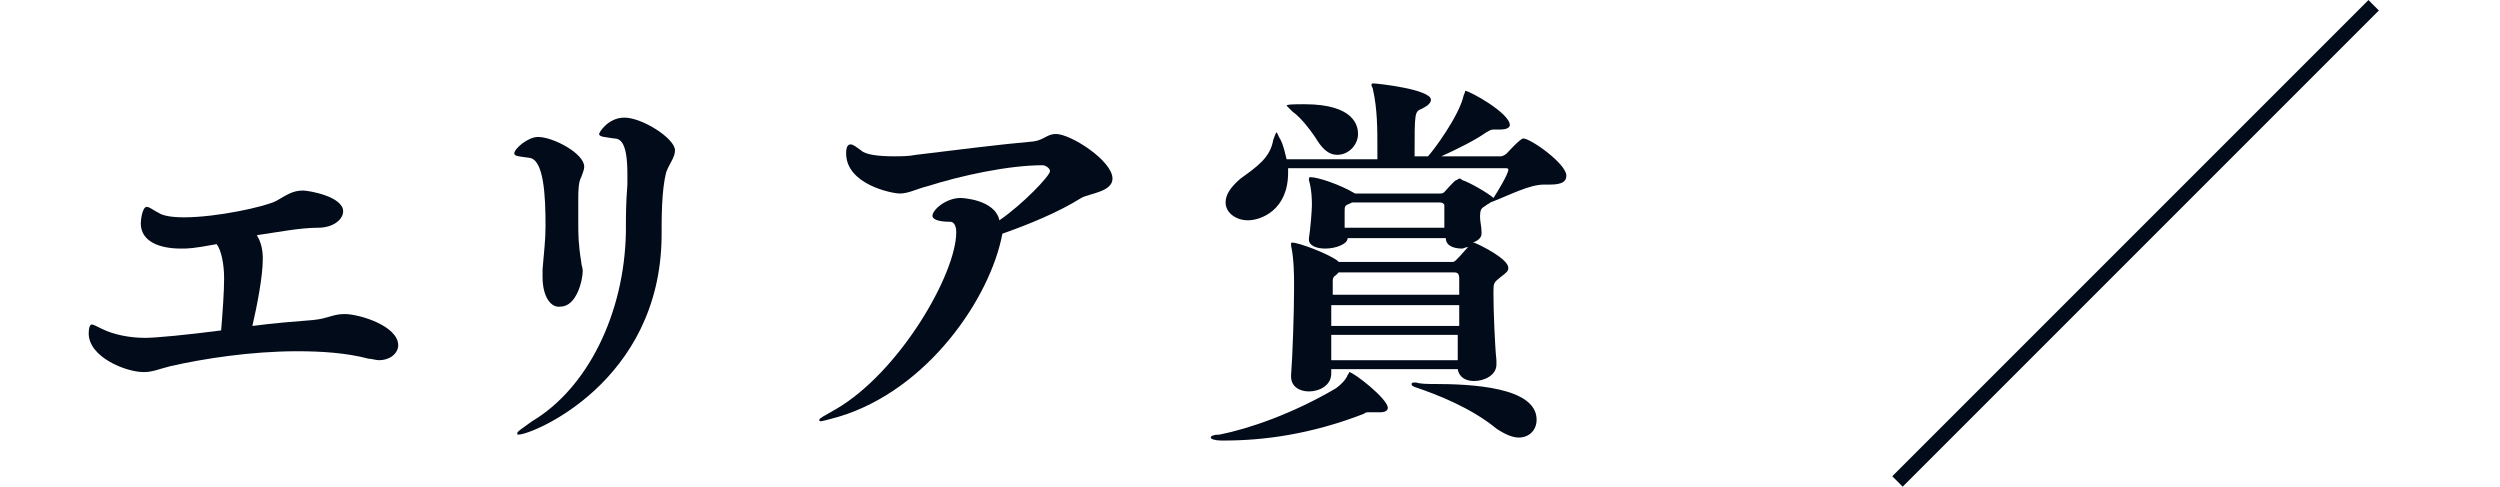 <?xml version="1.0" encoding="utf-8"?>
<!-- Generator: Adobe Illustrator 27.0.0, SVG Export Plug-In . SVG Version: 6.00 Build 0)  -->
<svg version="1.1" id="レイヤー_1" xmlns="http://www.w3.org/2000/svg" xmlns:xlink="http://www.w3.org/1999/xlink" x="0px"
	 y="0px" viewBox="0 0 168 32.7" style="enable-background:new 0 0 168 32.7;" xml:space="preserve">
<style type="text/css">
	.st0{enable-background:new    ;}
	.st1{fill:#020B19;}
	.st2{display:none;}
	.st3{display:inline;fill:none;stroke:#020B19;}
	.st4{display:inline;fill:#020B19;}
</style>
<g id="レイヤー_1_00000161619473828441635030000011836200690708981161_">
	<g transform="translate(-309.14 0.004)">
		<g class="st0">
			<path class="st1" d="M326.8,17.4c0,1.2-0.4,3.2-0.7,4.5c1.5-0.2,2.9-0.3,4.1-0.4c1-0.1,1.3-0.4,2.1-0.4c1,0,3.6,0.8,3.6,2.1
				c0,0.5-0.5,1-1.3,1c-0.2,0-0.5-0.1-0.7-0.1c-1.5-0.4-3.2-0.5-4.8-0.5c-3.1,0-6.3,0.5-8.5,1c-0.8,0.2-1.2,0.4-1.8,0.4
				c-1.2,0-3.7-1-3.7-2.6c0-0.4,0.1-0.6,0.2-0.6s0.3,0.1,0.7,0.3c0.8,0.4,1.9,0.6,2.9,0.6c0.7,0,2.8-0.2,5.1-0.5
				c0.1-1.2,0.2-2.6,0.2-3.5c0-1-0.2-1.9-0.5-2.3c-1.6,0.3-1.9,0.3-2.4,0.3c-1.5,0-2.7-0.5-2.7-1.7c0-0.2,0.1-1.1,0.4-1.1
				c0.2,0,0.4,0.2,0.8,0.4c0.3,0.2,0.9,0.3,1.7,0.3c2.2,0,5.4-0.7,6.2-1.1c0.7-0.4,1.1-0.7,1.8-0.7c0.4,0,2.7,0.4,2.7,1.4
				c0,0.5-0.6,1.1-1.7,1.1c-1.2,0-2.7,0.3-4.1,0.5C326.7,16.3,326.8,16.8,326.8,17.4z"/>
			<path class="st1" d="M345.6,18.6c0-0.2,0-0.3,0-0.5c0.1-1.2,0.2-2,0.2-2.9c0-2-0.1-4.5-1.1-4.6c-0.7-0.1-1-0.1-1-0.3
				c0-0.3,0.9-1.1,1.6-1.1c1,0,3.1,1.1,3.1,2c0,0.2-0.1,0.4-0.2,0.7c-0.2,0.3-0.2,1.1-0.2,1.4c0,0.7,0,1.2,0,1.7
				c0,0.7,0,1.4,0.2,2.6c0,0.2,0.1,0.4,0.1,0.6c0,0.6-0.4,2.4-1.5,2.4C346.2,20.7,345.6,20,345.6,18.6z M351.2,15.6
				c0-1.1,0-1.9,0.1-3.2c0-0.3,0-0.5,0-0.7c0-2-0.4-2.4-0.9-2.4c-0.6-0.1-1-0.1-1-0.3c0-0.1,0.6-1.1,1.7-1.1c1.2,0,3.4,1.4,3.4,2.2
				c0,0.5-0.4,0.9-0.6,1.5c-0.3,1.2-0.3,3-0.3,4.3c-0.1,9.8-8.7,13.3-9.6,13.3c-0.1,0-0.1,0-0.1-0.1s0.3-0.3,1-0.8
				C348.6,26.1,351.1,21.1,351.2,15.6z"/>
			<path class="st1" d="M365.5,28c-0.7,0.2-1.1,0.3-1.2,0.3s-0.1,0-0.1-0.1s0.4-0.3,1.1-0.7c4.3-2.5,8.1-9.1,8.1-11.9
				c0-0.5-0.2-0.7-0.4-0.7c-0.9,0-1.2-0.2-1.2-0.4c0-0.4,0.9-1.2,1.9-1.2c0.1,0,2.3,0.1,2.6,1.5c1.6-1.1,3.4-3,3.4-3.3
				c0-0.2-0.3-0.4-0.5-0.4c-2.3,0-5.5,0.7-7.7,1.4c-0.8,0.2-1.3,0.5-1.9,0.5c-0.5,0-3.6-0.6-3.6-2.7c0-0.4,0.1-0.6,0.3-0.6
				c0.2,0,0.4,0.2,0.7,0.4c0.3,0.3,1.2,0.4,2.2,0.4c0.5,0,1,0,1.5-0.1c2.5-0.3,5.6-0.7,7.9-0.9c0.7-0.1,0.9-0.5,1.5-0.5
				c1,0,3.8,1.8,3.8,3c0,0.9-1.6,1-2.1,1.3c-1.6,1-3.6,1.8-5.3,2.4C375.7,20,371.5,26.2,365.5,28z"/>
			<path class="st1" d="M402.4,27.4c0,0.2-0.2,0.3-0.5,0.3c-0.1,0-0.2,0-0.3,0s-0.3,0-0.4,0c-0.2,0-0.3,0-0.4,0.1
				c-3.6,1.4-6.8,1.8-9.4,1.8h-0.2c-0.4,0-0.7-0.1-0.7-0.2s0.2-0.2,0.6-0.2c2-0.4,4.9-1.4,7.8-3.1c0.3-0.2,0.7-0.6,0.8-0.9
				c0.1-0.1,0.1-0.2,0.1-0.2C400.1,25,402.4,26.8,402.4,27.4z M406.7,17.6c0.2,0,0.2,0,1-0.9l0.1-0.1c-0.2,0-0.3,0.1-0.4,0.1
				c-0.6,0-1.1-0.2-1.1-0.7l0,0h-6.6c0,0.4-0.8,0.7-1.5,0.7c-0.6,0-1.1-0.2-1.1-0.6V16c0.1-0.6,0.2-1.9,0.2-2.2s0-1-0.2-1.7
				c0-0.1,0-0.1,0-0.1c0-0.1,0.1-0.1,0.1-0.1c0.5,0,2,0.5,3,1.1l0,0l0,0h5.7c0.1,0,0.2,0,0.3-0.1s0.7-0.8,0.8-0.8s0.1-0.1,0.2-0.1
				s0.1,0,0.2,0.1c0.4,0.1,1.8,0.9,2.1,1.2l0,0c0.2-0.3,1-1.6,1-1.9c0-0.1-0.1-0.1-0.2-0.1h-14.6v0.3c0,2.5-1.8,3.2-2.7,3.2
				c-0.8,0-1.5-0.5-1.5-1.2c0-0.5,0.3-1,1-1.6c1.1-0.8,2-1.4,2.2-2.6c0.1-0.3,0.2-0.5,0.2-0.5c0.1,0,0.1,0.2,0.3,0.5
				c0.2,0.4,0.3,0.9,0.4,1.3h6.1V9.9c0-1.2,0-2.6-0.3-3.9c0-0.1-0.1-0.2-0.1-0.3c0,0,0-0.1,0.1-0.1c0.3,0,3.9,0.4,3.9,1.1
				c0,0.2-0.2,0.4-0.6,0.6c-0.5,0.2-0.5,0.2-0.5,3.2h0.9c0.3-0.3,2.1-2.7,2.4-4.1c0.1-0.2,0.1-0.3,0.1-0.3c0.3,0,3,1.5,3,2.3
				c0,0.2-0.3,0.3-0.6,0.3c-0.1,0-0.2,0-0.3,0s-0.2,0-0.2,0c-0.2,0-0.3,0.1-0.5,0.2c-0.7,0.5-1.9,1.1-3,1.6h4c0.1,0,0.3-0.1,0.4-0.2
				c0,0,0.9-1,1.1-1c0.5,0,2.9,1.7,2.9,2.5c0,0.4-0.3,0.6-1.1,0.6h-0.4c-1,0-2.3,0.7-3.6,1.2c-0.1,0.1-0.2,0.1-0.3,0.2
				c-0.3,0.2-0.4,0.2-0.4,0.8c0,0.3,0.1,0.6,0.1,1v0.1c0,0.3-0.3,0.5-0.6,0.6h0.1c0.5,0.2,2.3,1.1,2.3,1.7c0,0.2-0.1,0.3-0.5,0.6
				c-0.5,0.4-0.5,0.4-0.5,1.1c0,1.2,0.1,3.6,0.2,4.5v0.3c0,0.7-0.8,1.1-1.5,1.1c-0.5,0-1-0.2-1.1-0.8h-8.5v0.3
				c0,0.8-0.8,1.2-1.5,1.2c-0.6,0-1.2-0.3-1.2-1v-0.1c0.1-1.2,0.2-4.3,0.2-5.7V19c0-0.4,0-1.6-0.2-2.5c0-0.1,0-0.1,0-0.1
				c0-0.1,0-0.1,0.1-0.1c0.4,0,2.3,0.7,3,1.2l0.1,0.1H406.7z M395.6,7.1c0-0.1,0.6-0.1,1.2-0.1c3.4,0,3.6,1.5,3.6,2
				c0,0.7-0.6,1.4-1.4,1.4c-0.5,0-0.9-0.3-1.3-0.9c-0.3-0.5-1.1-1.6-1.7-2C395.7,7.2,395.6,7.1,395.6,7.1z M407.2,19.8v-1.1
				c0-0.4-0.2-0.4-0.4-0.4h-7.7l-0.2,0.2c-0.2,0.1-0.2,0.3-0.2,0.4c0,0.2,0,0.5,0,0.9C398.7,19.8,407.2,19.8,407.2,19.8z
				 M407.2,21.9v-1.4h-8.6v1.4H407.2z M398.6,22.5c0,0.6,0,1.2,0,1.7h8.5c0-0.4,0-1,0-1.7H398.6z M406.2,15.3c0-0.5,0-1.2,0-1.5
				c0-0.1-0.1-0.2-0.3-0.2H400l-0.2,0.1c-0.3,0.1-0.3,0.2-0.3,0.5v1.1C399.5,15.3,406.2,15.3,406.2,15.3z M405.5,25.8
				c2.5,0,6.9,0.2,6.9,2.4c0,0.7-0.5,1.2-1.2,1.2c-0.4,0-0.9-0.2-1.5-0.6c-1.7-1.4-4-2.3-5.5-2.8c-0.2-0.1-0.2-0.1-0.2-0.2
				s0.1-0.1,0.3-0.1C404.6,25.8,405.1,25.8,405.5,25.8z"/>
		</g>
		<path class="st1" d="M437,32.7l-0.7-0.7l32-32l0.7,0.7L437,32.7z"/>
	</g>
</g>
<g id="レイヤー_2_00000112632541051624053750000007701160678184856714_" class="st2">
	<line id="線_290-2" class="st3" x1="159.9" y1="0.4" x2="127.9" y2="32.4"/>
	<path class="st4" d="M-43.1,24.6C-43.2,24.6-43.2,24.6-43.1,24.6c-0.1,0,0.1-0.2,0.7-0.5c4-1.9,7.7-6.7,7.7-8.1
		c0-0.2-0.1-0.6-0.8-0.8c-0.5-0.1-0.6-0.2-0.6-0.4s0.3-1,1.4-1s2.9,1.3,2.9,2.4c-0.1,0.7-0.4,1.5-0.9,2
		C-35.7,23.1-41.9,24.6-43.1,24.6z M-24.7,21.4c-0.9-2.6-2.4-4.9-4.3-6.9c-0.4-0.4-0.6-0.6-0.6-0.7s0-0.1,0.1-0.1c1,0,8,3.8,8,7.5
		c0,1.1-0.7,1.9-1.5,1.9S-24.3,22.6-24.7,21.4z M-24.5,14.4c-1.3,0-2.3-1-2.3-2.3s1-2.3,2.3-2.3s2.3,1,2.3,2.3S-23.2,14.4-24.5,14.4
		z M-22.9,12.1c0-0.9-0.7-1.6-1.5-1.6c0,0,0,0-0.1,0c-0.9,0-1.6,0.7-1.6,1.6c0,0.8,0.7,1.5,1.6,1.5S-22.9,13-22.9,12.1z"/>
	<path class="st4" d="M-14.8,23.7C-14.8,23.7-14.9,23.7-14.8,23.7c-0.1-0.1,0.3-0.5,1-0.9C-8.5,19.9-3.1,12-3.1,10.7
		c0-0.2-0.1-0.4-0.4-0.5c-0.6-0.1-0.8-0.3-0.8-0.5s0.8-0.8,1.4-0.8c1.5,0,3.3,1.4,3.3,2.4c0,0.7-0.8,1-1.4,1.9s-1.2,1.7-1.9,2.5
		c0.6,0.3,1,0.9,1,1.5c0,0.2-0.1,0.5-0.2,0.7c-0.3,0.8-0.4,1.6-0.3,2.4c0,1.5,0.1,3.2,0.1,4.8c0.1,1,0,2-0.4,3
		c-0.3,0.5-0.6,0.7-0.9,0.7c-0.8,0-1.4-1.4-1.4-3c0-0.7,0.1-1.4,0.3-2c0.3-1.3,0.4-2.5,0.3-3.8c0-1.2,0-2.3-0.1-2.7
		C-9.1,21.9-14,23.7-14.8,23.7z"/>
	<path class="st4" d="M20,21.9c0-1.6,0-3.2-0.1-4.8c-2.9,4.4-7.2,7.6-12.3,9l0,0c0-0.1,0.4-0.4,1.1-0.8c3.9-2.6,7.2-5.9,9.7-9.9
		c-0.8,0.1-1.5,0.3-2.3,0.5c-0.6,0.2-1.3,0.4-2,0.5c-1.1,0-3.8-0.7-3.8-2.2c0,0,0-0.6,0.3-0.6c0.2,0.1,0.4,0.1,0.6,0.3
		c0.9,0.4,1.9,0.6,2.9,0.6c0.4,0,0.8,0,1.3-0.1c0.4,0,2.5-0.5,4-0.7c0.1,0,0.1,0,0.2,0h0.2c0-0.4,0-0.8,0-1.2c0-1.8-0.6-2.6-1.5-2.7
		c-0.6,0-0.8-0.2-0.8-0.4c0.2-0.6,0.8-1,1.4-1c0.9,0,3.2,1.2,3.2,2.5c0,0.5-0.2,1-0.3,1.8c0,0.2-0.1,0.4,0,0.7c0.3,0,0.7-0.1,1-0.2
		c0.5-0.3,1.1-0.5,1.7-0.5c0.5,0,3.2,0.4,3.2,1.7c0,0.5-0.5,0.9-1.3,0.9c-0.2,0-0.4,0-0.6,0c-0.9-0.2-1.8-0.2-2.6-0.2
		c-0.4,0-0.9,0-1.3,0.1c0,1.9,0.1,4.4,0.2,6.4c0,1,0.2,2.1,0.2,3.2c0,1.7-0.5,3.6-1.7,3.6c-0.7,0-1.2-0.8-1.3-1.6
		c-0.3-1.4-1.1-2.6-2-3.6c-0.5-0.6-0.8-0.9-0.8-1s0,0,0,0c0.3,0.1,0.6,0.2,0.9,0.4c0.8,0.4,1.6,0.8,2.4,1.1c0.2,0,0.3-0.2,0.3-0.5
		L20,21.9z"/>
	<path class="st4" d="M37.3,22.5c2.3-0.2,6.6-0.9,9.7-1c0.7-0.2,1.3-0.3,2-0.4c0.8,0,3.5,0.8,3.5,2.1c-0.1,0.7-0.7,1.2-1.3,1.1l0,0
		c-0.2,0-0.4,0-0.6-0.1c-1.5-0.4-3.1-0.6-4.7-0.5c-2.4,0-4.7,0.3-7,0.9c-0.7,0.2-1,0.3-1.3,0.3h-0.3c-1,0-3.6-0.8-3.6-2.3
		c0-0.8,0.3-0.8,0.3-0.8s0.3,0.1,0.6,0.3C35.4,22.3,36.3,22.5,37.3,22.5L37.3,22.5z M47.2,16c-2.3,0.2-4.6,0.5-6.9,1.1
		c-0.2,0-0.4,0-0.7,0c-1.5,0-2.9-0.8-2.9-2c0-0.4,0.2-1,0.5-1s0.3,0.2,0.5,0.3c0.6,0.4,1.2,0.5,1.9,0.5c1.7-0.1,3.3-0.4,4.9-0.9
		c0.5-0.4,1.1-0.6,1.8-0.7c1.1,0,2.7,0.6,2.7,1.5C48.9,15.5,48.3,16,47.2,16z"/>
	<path class="st4" d="M58.6,28.1c-0.4,0.1-0.8,0.2-1.2,0.3h-0.1c0,0,0.4-0.3,1.1-0.7c4.3-2.6,8.1-9.1,8.1-11.8
		c0-0.5-0.2-0.7-0.5-0.7c-0.9,0-1.2-0.2-1.2-0.4s0.9-1.2,1.9-1.2c0,0,2.3,0.1,2.6,1.5c1.3-1,2.5-2.1,3.5-3.4c0-0.2-0.3-0.4-0.5-0.4
		c-2.6,0.1-5.2,0.6-7.7,1.4c-0.6,0.3-1.3,0.4-1.9,0.5c-0.5,0-3.6-0.6-3.6-2.7c0-0.4,0.1-0.6,0.3-0.6c0.3,0.1,0.5,0.2,0.6,0.4
		c0.7,0.3,1.4,0.5,2.2,0.4c0.5,0,1,0,1.5-0.1c2.5-0.3,5.6-0.7,7.8-0.9c0.7,0,0.9-0.5,1.5-0.5c1,0,3.8,1.8,3.8,3c0,0.9-1.6,1-2.1,1.3
		c-1.7,1-3.5,1.9-5.4,2.5C68.8,20.1,64.6,26.3,58.6,28.1z"/>
	<path class="st4" d="M93.6,27.5c0,0.2-0.1,0.3-0.5,0.3c-0.1,0-0.2,0-0.3,0c-0.1,0-0.2,0-0.4,0c-0.2,0-0.3,0-0.4,0.1
		c-3,1.2-6.2,1.8-9.4,1.8h-0.2c-0.4,0-0.7,0-0.7-0.1s0.2-0.2,0.6-0.2c2.8-0.6,5.4-1.6,7.8-3.1c0.3-0.2,0.6-0.5,0.8-0.9
		c0-0.1,0.1-0.2,0.1-0.2C91.3,25.1,93.6,27,93.6,27.5z M97.9,17.7c0.2,0,0.2,0,1-0.9l0.1-0.1c-0.1,0-0.3,0-0.4,0
		c-0.6,0-1.1-0.2-1.1-0.7l0,0h-6.6c0,0.4-0.8,0.7-1.5,0.7s-1.1-0.2-1.1-0.6V16c0-0.6,0.1-1.9,0.1-2.2c0-0.6-0.1-1.2-0.2-1.7V12
		c0,0,0-0.1,0.1-0.1c1.1,0.2,2.1,0.6,3,1.1l0,0l0,0H97c0.1,0,0.2,0,0.3-0.1c0.2-0.3,0.5-0.6,0.8-0.8c0.1,0,0.1-0.1,0.2-0.1
		s0.1,0,0.2,0c0.8,0.3,1.5,0.7,2.1,1.2l0,0c0.4-0.6,0.7-1.2,1-1.9c0-0.1-0.1-0.1-0.2-0.1H86.9v0.3c0,2.5-1.8,3.2-2.7,3.2
		c-0.7,0.1-1.4-0.5-1.4-1.2l0,0c0.1-0.7,0.4-1.2,1-1.6c1.1-0.8,2-1.4,2.2-2.6c0-0.4,0.1-0.6,0.2-0.6s0.1,0.2,0.3,0.5
		c0.2,0.4,0.3,0.9,0.4,1.3h6V9.9c0-1.3-0.1-2.6-0.3-3.9c0-0.1-0.1-0.2-0.1-0.3s0-0.1,0.1-0.1c0.3,0,3.9,0.4,3.9,1.2
		c0,0.2-0.2,0.4-0.6,0.6s-0.5,0.2-0.5,3.2h0.9c1-1.2,1.8-2.5,2.4-4c0-0.2,0-0.3,0.1-0.3c0.3,0,3,1.5,3,2.3c0,0.2-0.3,0.3-0.6,0.3
		c-0.1,0-0.2,0-0.3,0c-0.1,0-0.2,0-0.2,0c-0.2,0-0.4,0.1-0.5,0.2c-1,0.6-2,1.1-3,1.6h4c0.1,0,0.3-0.1,0.4-0.2c0,0,0.9-1,1.1-1
		c0.5,0,2.9,1.7,2.9,2.5c0,0.4-0.3,0.6-1.1,0.6h-0.4c-1.2,0.2-2.4,0.5-3.5,1.1c-0.1,0.1-0.2,0.1-0.3,0.2c-0.3,0.2-0.4,0.2-0.4,0.8
		c0,0.3,0.1,0.7,0.1,1v0.1c0,0.3-0.2,0.5-0.6,0.6c0,0,0,0,0.1,0c0.5,0.2,2.3,1.1,2.3,1.7c0,0.1-0.1,0.3-0.5,0.6
		c-0.5,0.4-0.5,0.4-0.5,1.1c0,1.2,0.1,3.6,0.2,4.5l0,0c0,0.7-0.8,1.1-1.5,1.1c-0.5,0.1-1-0.2-1.1-0.8h-8.5v0.7
		c0,0.8-0.8,1.2-1.5,1.2c-0.5,0.1-1.1-0.3-1.2-0.8c0-0.1,0-0.1,0-0.2v-0.2c0.1-1.2,0.2-4.3,0.2-5.6v-0.5c0-0.8-0.1-1.7-0.2-2.5v-0.1
		c0,0,0-0.1,0.1-0.1c1.1,0.2,2.1,0.6,3,1.2l0.1,0.1L97.9,17.7z M86.8,7.2c0.4-0.1,0.8-0.1,1.2-0.1c3.4,0,3.5,1.5,3.5,2
		c0,0.7-0.6,1.3-1.4,1.4c-0.6,0-1.1-0.4-1.3-0.9c-0.4-0.8-1-1.4-1.7-2C86.9,7.4,86.8,7.3,86.8,7.2z M98.4,19.9v-1.1
		c0-0.4-0.2-0.4-0.4-0.4h-7.7l-0.2,0.2c-0.1,0.1-0.2,0.3-0.2,0.4c0,0.2,0,0.5,0,0.9H98.4z M98.4,22v-1.4h-8.5V22H98.4z M89.9,22.6
		c0,0.6,0,1.2,0,1.7h8.5c0-0.4,0-1,0-1.7H89.9z M97.5,15.5c0-0.5,0-1.2,0-1.5c0-0.1-0.1-0.2-0.3-0.2h-5.9l-0.2,0.1
		c-0.3,0.1-0.3,0.2-0.3,0.5v1.1C90.8,15.5,97.5,15.5,97.5,15.5z M96.7,25.9c2.5,0,6.9,0.2,6.9,2.4c0,0.7-0.5,1.2-1.2,1.2
		c0,0,0,0-0.1,0c-0.5,0-1.1-0.3-1.5-0.6c-1.7-1.3-3.5-2.2-5.5-2.8c-0.2,0-0.2-0.1-0.2-0.2s0.1-0.1,0.3-0.1
		C95.9,25.9,96.3,25.9,96.7,25.9L96.7,25.9z"/>
</g>
</svg>
